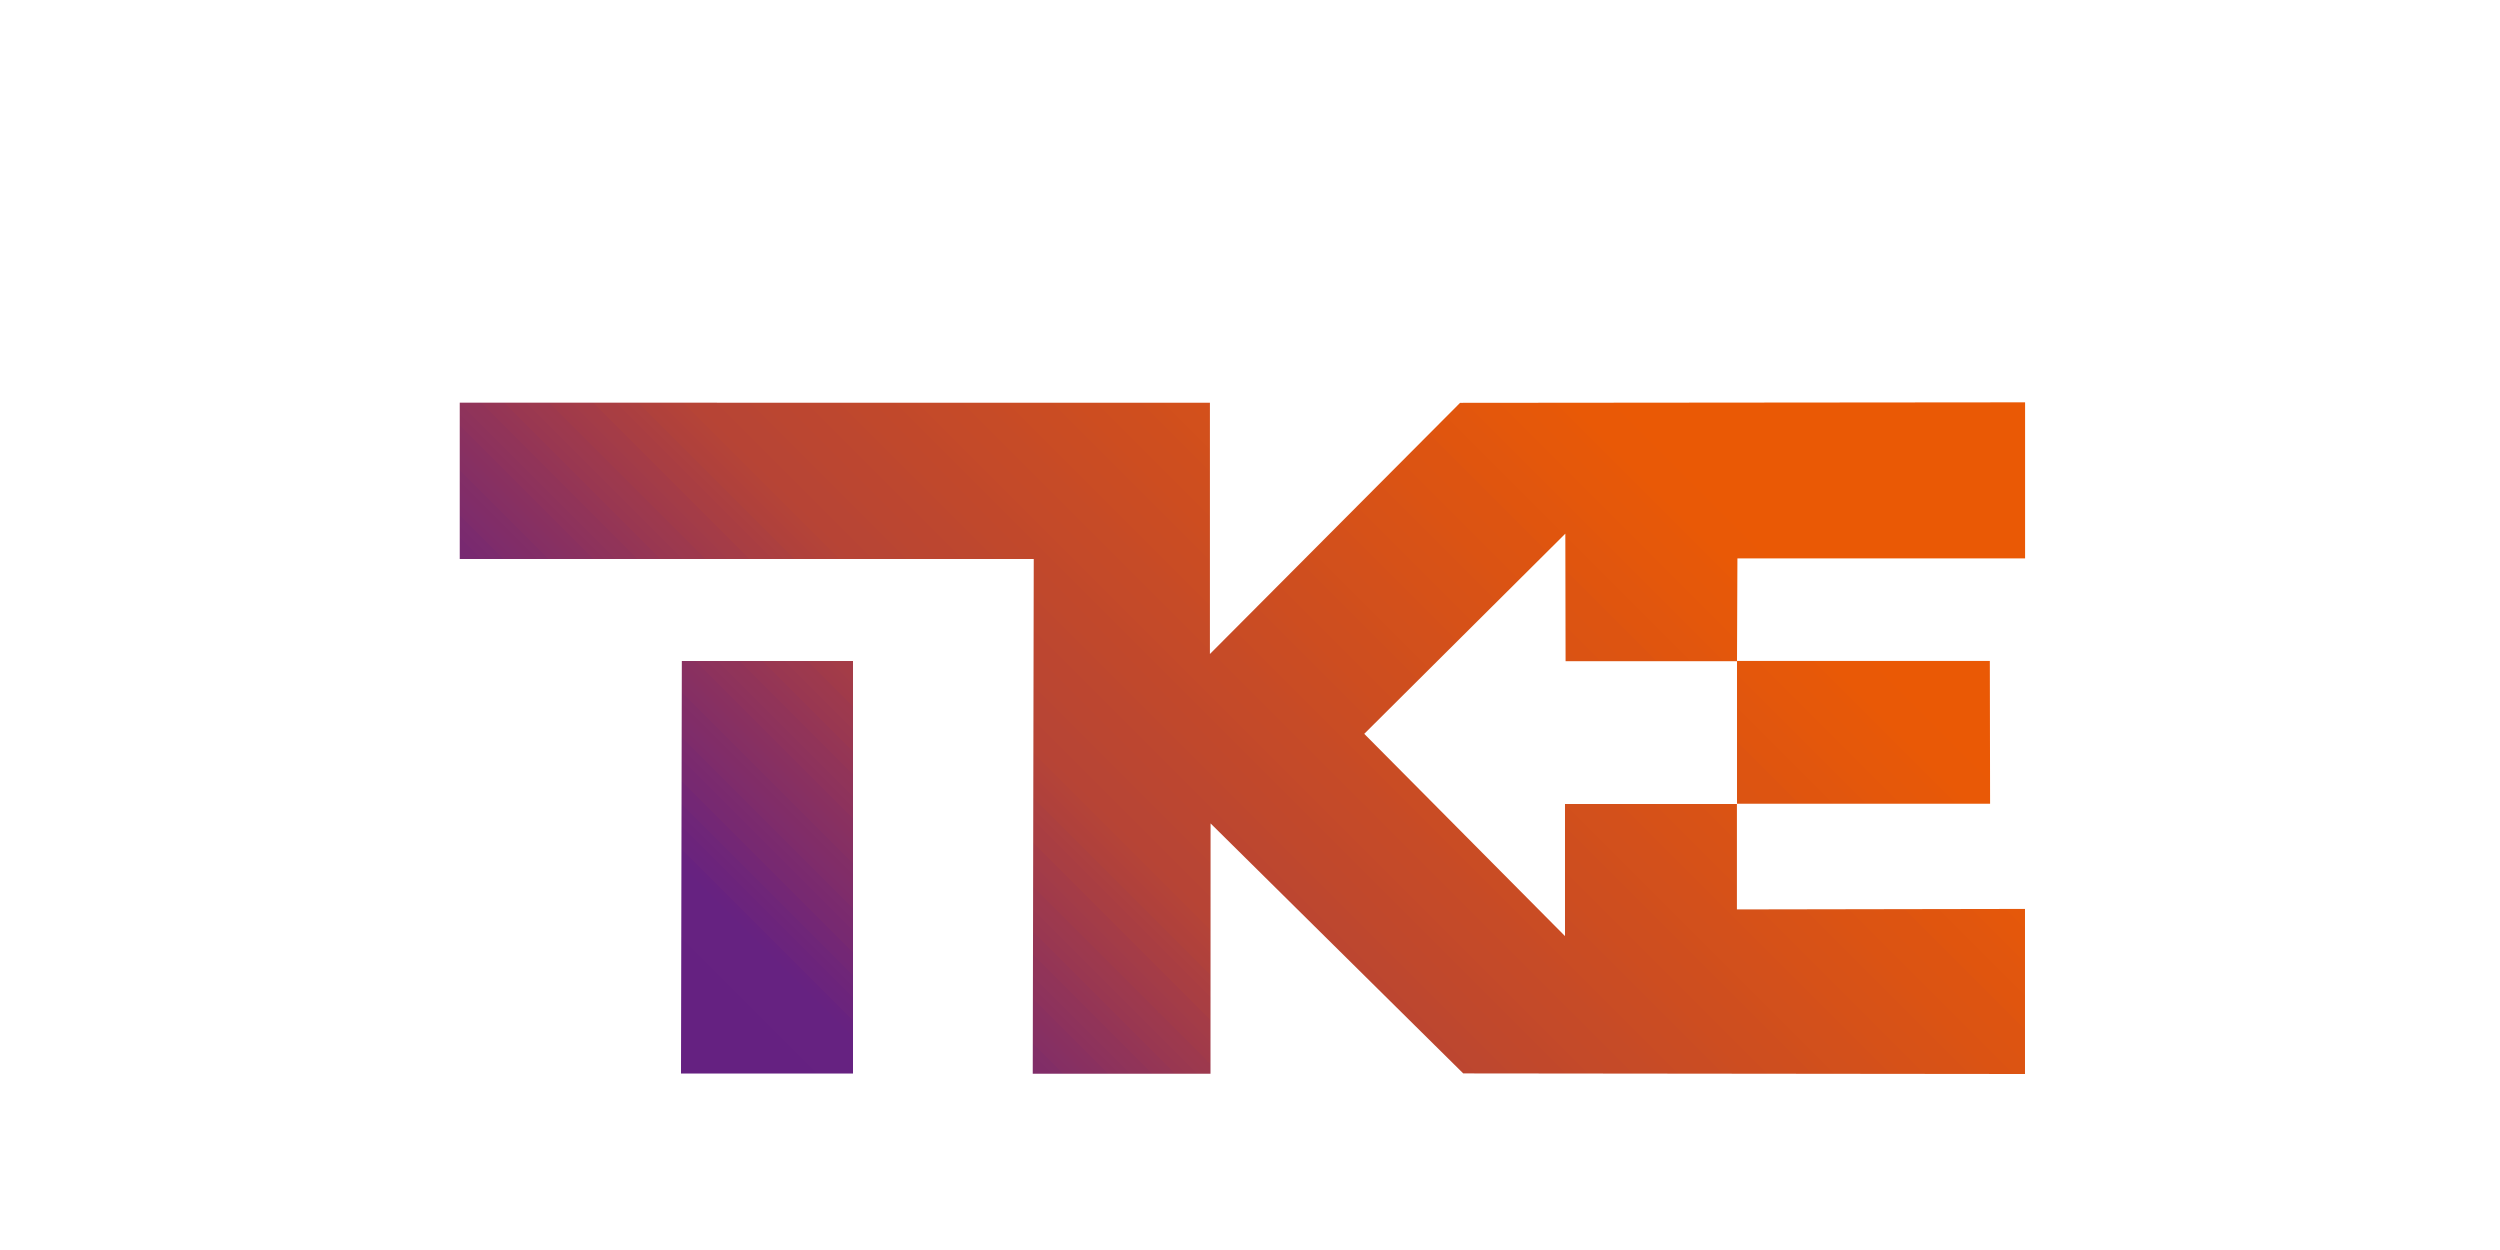 <?xml version="1.0" encoding="UTF-8"?><svg id="Layer_1" xmlns="http://www.w3.org/2000/svg" xmlns:xlink="http://www.w3.org/1999/xlink" viewBox="0 0 300 150"><defs><style>.cls-1{fill:url(#linear-gradient);}</style><linearGradient id="linear-gradient" x1="217.21" y1="2095.19" x2="83.04" y2="2229.36" gradientTransform="translate(-.95 -2078.93)" gradientUnits="userSpaceOnUse"><stop offset="0" stop-color="#ea5905"/><stop offset=".12" stop-color="#ea5905"/><stop offset=".19" stop-color="#ea5905"/><stop offset=".2" stop-color="#ea5905"/><stop offset=".21" stop-color="#e95906"/><stop offset=".22" stop-color="#e95906"/><stop offset=".23" stop-color="#e85907"/><stop offset=".23" stop-color="#e75808"/><stop offset=".24" stop-color="#e65809"/><stop offset=".25" stop-color="#e5580a"/><stop offset=".26" stop-color="#e4570b"/><stop offset=".27" stop-color="#e3570c"/><stop offset=".27" stop-color="#e2560d"/><stop offset=".28" stop-color="#e1560e"/><stop offset=".29" stop-color="#e0550e"/><stop offset=".3" stop-color="#df550f"/><stop offset=".3" stop-color="#de5510"/><stop offset=".3" stop-color="#dd5411"/><stop offset=".31" stop-color="#dd5411"/><stop offset=".32" stop-color="#dc5412"/><stop offset=".33" stop-color="#db5313"/><stop offset=".34" stop-color="#da5314"/><stop offset=".34" stop-color="#d95315"/><stop offset=".35" stop-color="#d85216"/><stop offset=".36" stop-color="#d75217"/><stop offset=".37" stop-color="#d65118"/><stop offset=".38" stop-color="#d55119"/><stop offset=".38" stop-color="#d4501a"/><stop offset=".39" stop-color="#d3501b"/><stop offset=".4" stop-color="#d2501c"/><stop offset=".41" stop-color="#d14f1c"/><stop offset=".41" stop-color="#d04f1d"/><stop offset=".42" stop-color="#cf4e1e"/><stop offset=".43" stop-color="#ce4e1f"/><stop offset=".44" stop-color="#cd4d20"/><stop offset=".45" stop-color="#cc4d21"/><stop offset=".45" stop-color="#cb4d22"/><stop offset=".46" stop-color="#ca4c23"/><stop offset=".47" stop-color="#c94c24"/><stop offset=".48" stop-color="#c84b25"/><stop offset=".48" stop-color="#c74b26"/><stop offset=".49" stop-color="#c64b27"/><stop offset=".5" stop-color="#c54a28"/><stop offset=".51" stop-color="#c44a29"/><stop offset=".52" stop-color="#c3492a"/><stop offset=".52" stop-color="#c2492a"/><stop offset=".53" stop-color="#c1482b"/><stop offset=".54" stop-color="#c0482c"/><stop offset=".55" stop-color="#bf482d"/><stop offset=".55" stop-color="#be472e"/><stop offset=".56" stop-color="#bd472f"/><stop offset=".57" stop-color="#bc4630"/><stop offset=".58" stop-color="#bb4631"/><stop offset=".59" stop-color="#ba4632"/><stop offset=".59" stop-color="#b94533"/><stop offset=".6" stop-color="#b84534"/><stop offset=".61" stop-color="#b74435"/><stop offset=".62" stop-color="#b64436"/><stop offset=".62" stop-color="#b54337"/><stop offset=".62" stop-color="#b44338"/><stop offset=".63" stop-color="#b2423a"/><stop offset=".63" stop-color="#b1413b"/><stop offset=".64" stop-color="#af413c"/><stop offset=".64" stop-color="#ae403e"/><stop offset=".64" stop-color="#ac403f"/><stop offset=".65" stop-color="#ab3f41"/><stop offset=".65" stop-color="#a93e42"/><stop offset=".66" stop-color="#a83e43"/><stop offset=".66" stop-color="#a63d45"/><stop offset=".66" stop-color="#a53c46"/><stop offset=".67" stop-color="#a33c48"/><stop offset=".67" stop-color="#a23b49"/><stop offset=".68" stop-color="#a03a4a"/><stop offset=".68" stop-color="#9f3a4c"/><stop offset=".68" stop-color="#9d394d"/><stop offset=".69" stop-color="#9c394f"/><stop offset=".69" stop-color="#9a3850"/><stop offset=".7" stop-color="#993751"/><stop offset=".7" stop-color="#973753"/><stop offset=".7" stop-color="#963654"/><stop offset=".71" stop-color="#943556"/><stop offset=".71" stop-color="#933557"/><stop offset=".71" stop-color="#913458"/><stop offset=".72" stop-color="#90345a"/><stop offset=".72" stop-color="#8e335b"/><stop offset=".73" stop-color="#8d325d"/><stop offset=".73" stop-color="#8b325e"/><stop offset=".73" stop-color="#8a315f"/><stop offset=".74" stop-color="#883061"/><stop offset=".74" stop-color="#873062"/><stop offset=".75" stop-color="#852f64"/><stop offset=".75" stop-color="#842e65"/><stop offset=".75" stop-color="#822e66"/><stop offset=".76" stop-color="#812d68"/><stop offset=".76" stop-color="#802d69"/><stop offset=".77" stop-color="#7e2c6b"/><stop offset=".77" stop-color="#7d2b6c"/><stop offset=".77" stop-color="#7b2b6d"/><stop offset=".78" stop-color="#7a2a6f"/><stop offset=".78" stop-color="#782970"/><stop offset=".79" stop-color="#772971"/><stop offset=".79" stop-color="#752873"/><stop offset=".79" stop-color="#742774"/><stop offset=".8" stop-color="#722776"/><stop offset=".8" stop-color="#712677"/><stop offset=".8" stop-color="#6f2678"/><stop offset=".81" stop-color="#6e257a"/><stop offset=".81" stop-color="#6c247b"/><stop offset=".82" stop-color="#6b247d"/><stop offset=".82" stop-color="#69237e"/><stop offset=".82" stop-color="#68227f"/><stop offset=".83" stop-color="#662281"/><stop offset=".84" stop-color="#662281"/><stop offset=".88" stop-color="#652181"/><stop offset="1" stop-color="#652181"/></linearGradient></defs><path class="cls-1" d="m81.82,79.32l-.1,49.5h20.64v-49.5h-20.54Zm126.68-12.31h34.51s0-18.73,0-18.73l-67.8.06-30.02,30.14v-30.15s-90.02-.01-90.02-.01v18.76h68.88l-.12,61.77h21.33s.01-30.04.01-30.04l30.32,30,67.41.07v-19.81s-34.57.06-34.57.06v-12.65h-20.63v15.85l-24.09-24.27,24.13-24.02.03,15.3h20.57s.05-12.31.05-12.31Zm-.07,29.44h30.38l-.03-17.14h-30.34v17.14Z"/></svg>